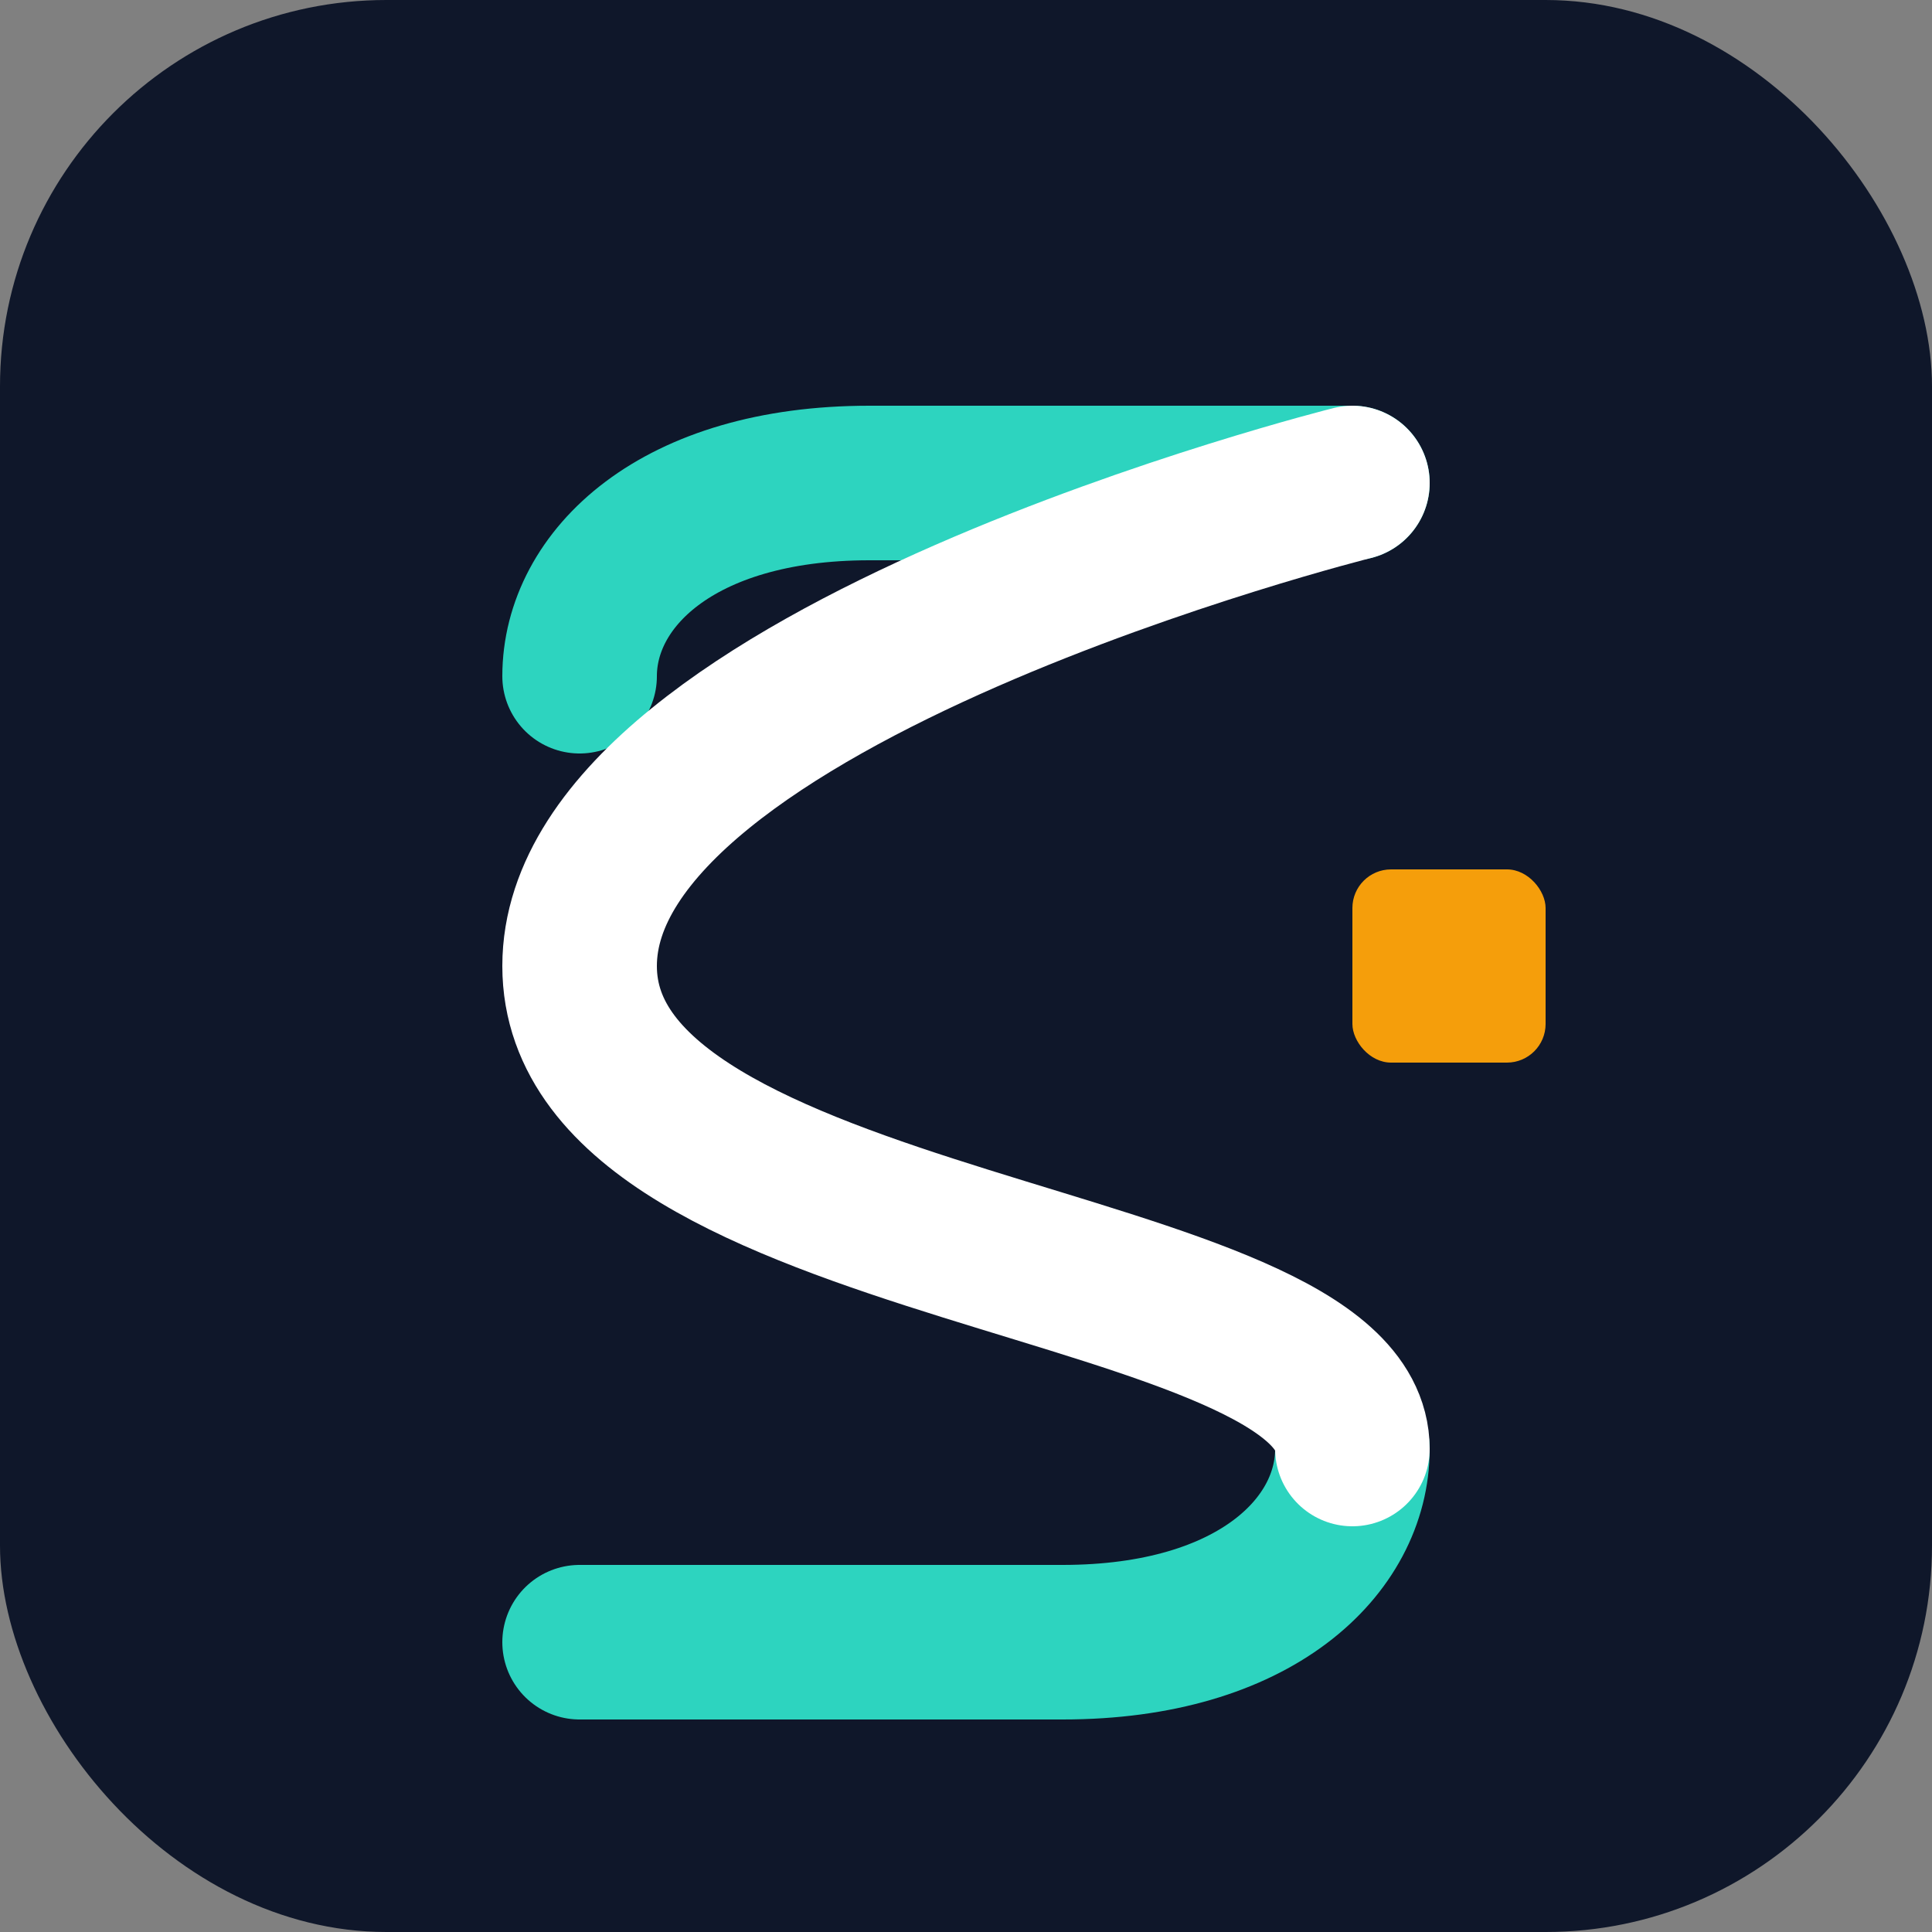 <svg width="100" height="100" viewBox="0 0 100 100" fill="none" xmlns="http://www.w3.org/2000/svg">
  <rect x="0" y="0" width="100" height="100" fill="#808080" stroke="none"/>
  <!-- Background Shape -->
  <rect width="100" height="100" rx="20" fill="#0F172A"/>
  
  <!-- Abstract "C" and "S" fusion -->
  <path d="M30 35C30 30 35 25 45 25H70" stroke="#2DD4BF" stroke-width="8" stroke-linecap="round"/>
  <path d="M70 75C70 80 65 85 55 85H30" stroke="#2DD4BF" stroke-width="8" stroke-linecap="round"/>
  
  <!-- "S" curve -->
  <path d="M70 25C70 25 30 35 30 50C30 65 70 65 70 75" stroke="white" stroke-width="8" stroke-linecap="round"/>
  
  <!-- Innovation Dot (Pixel) -->
  <rect x="70" y="45" width="10" height="10" rx="2" fill="#F59E0B">
    <animate attributeName="opacity" values="1;0.5;1" dur="2s" repeatCount="indefinite" />
  </rect>
</svg>
